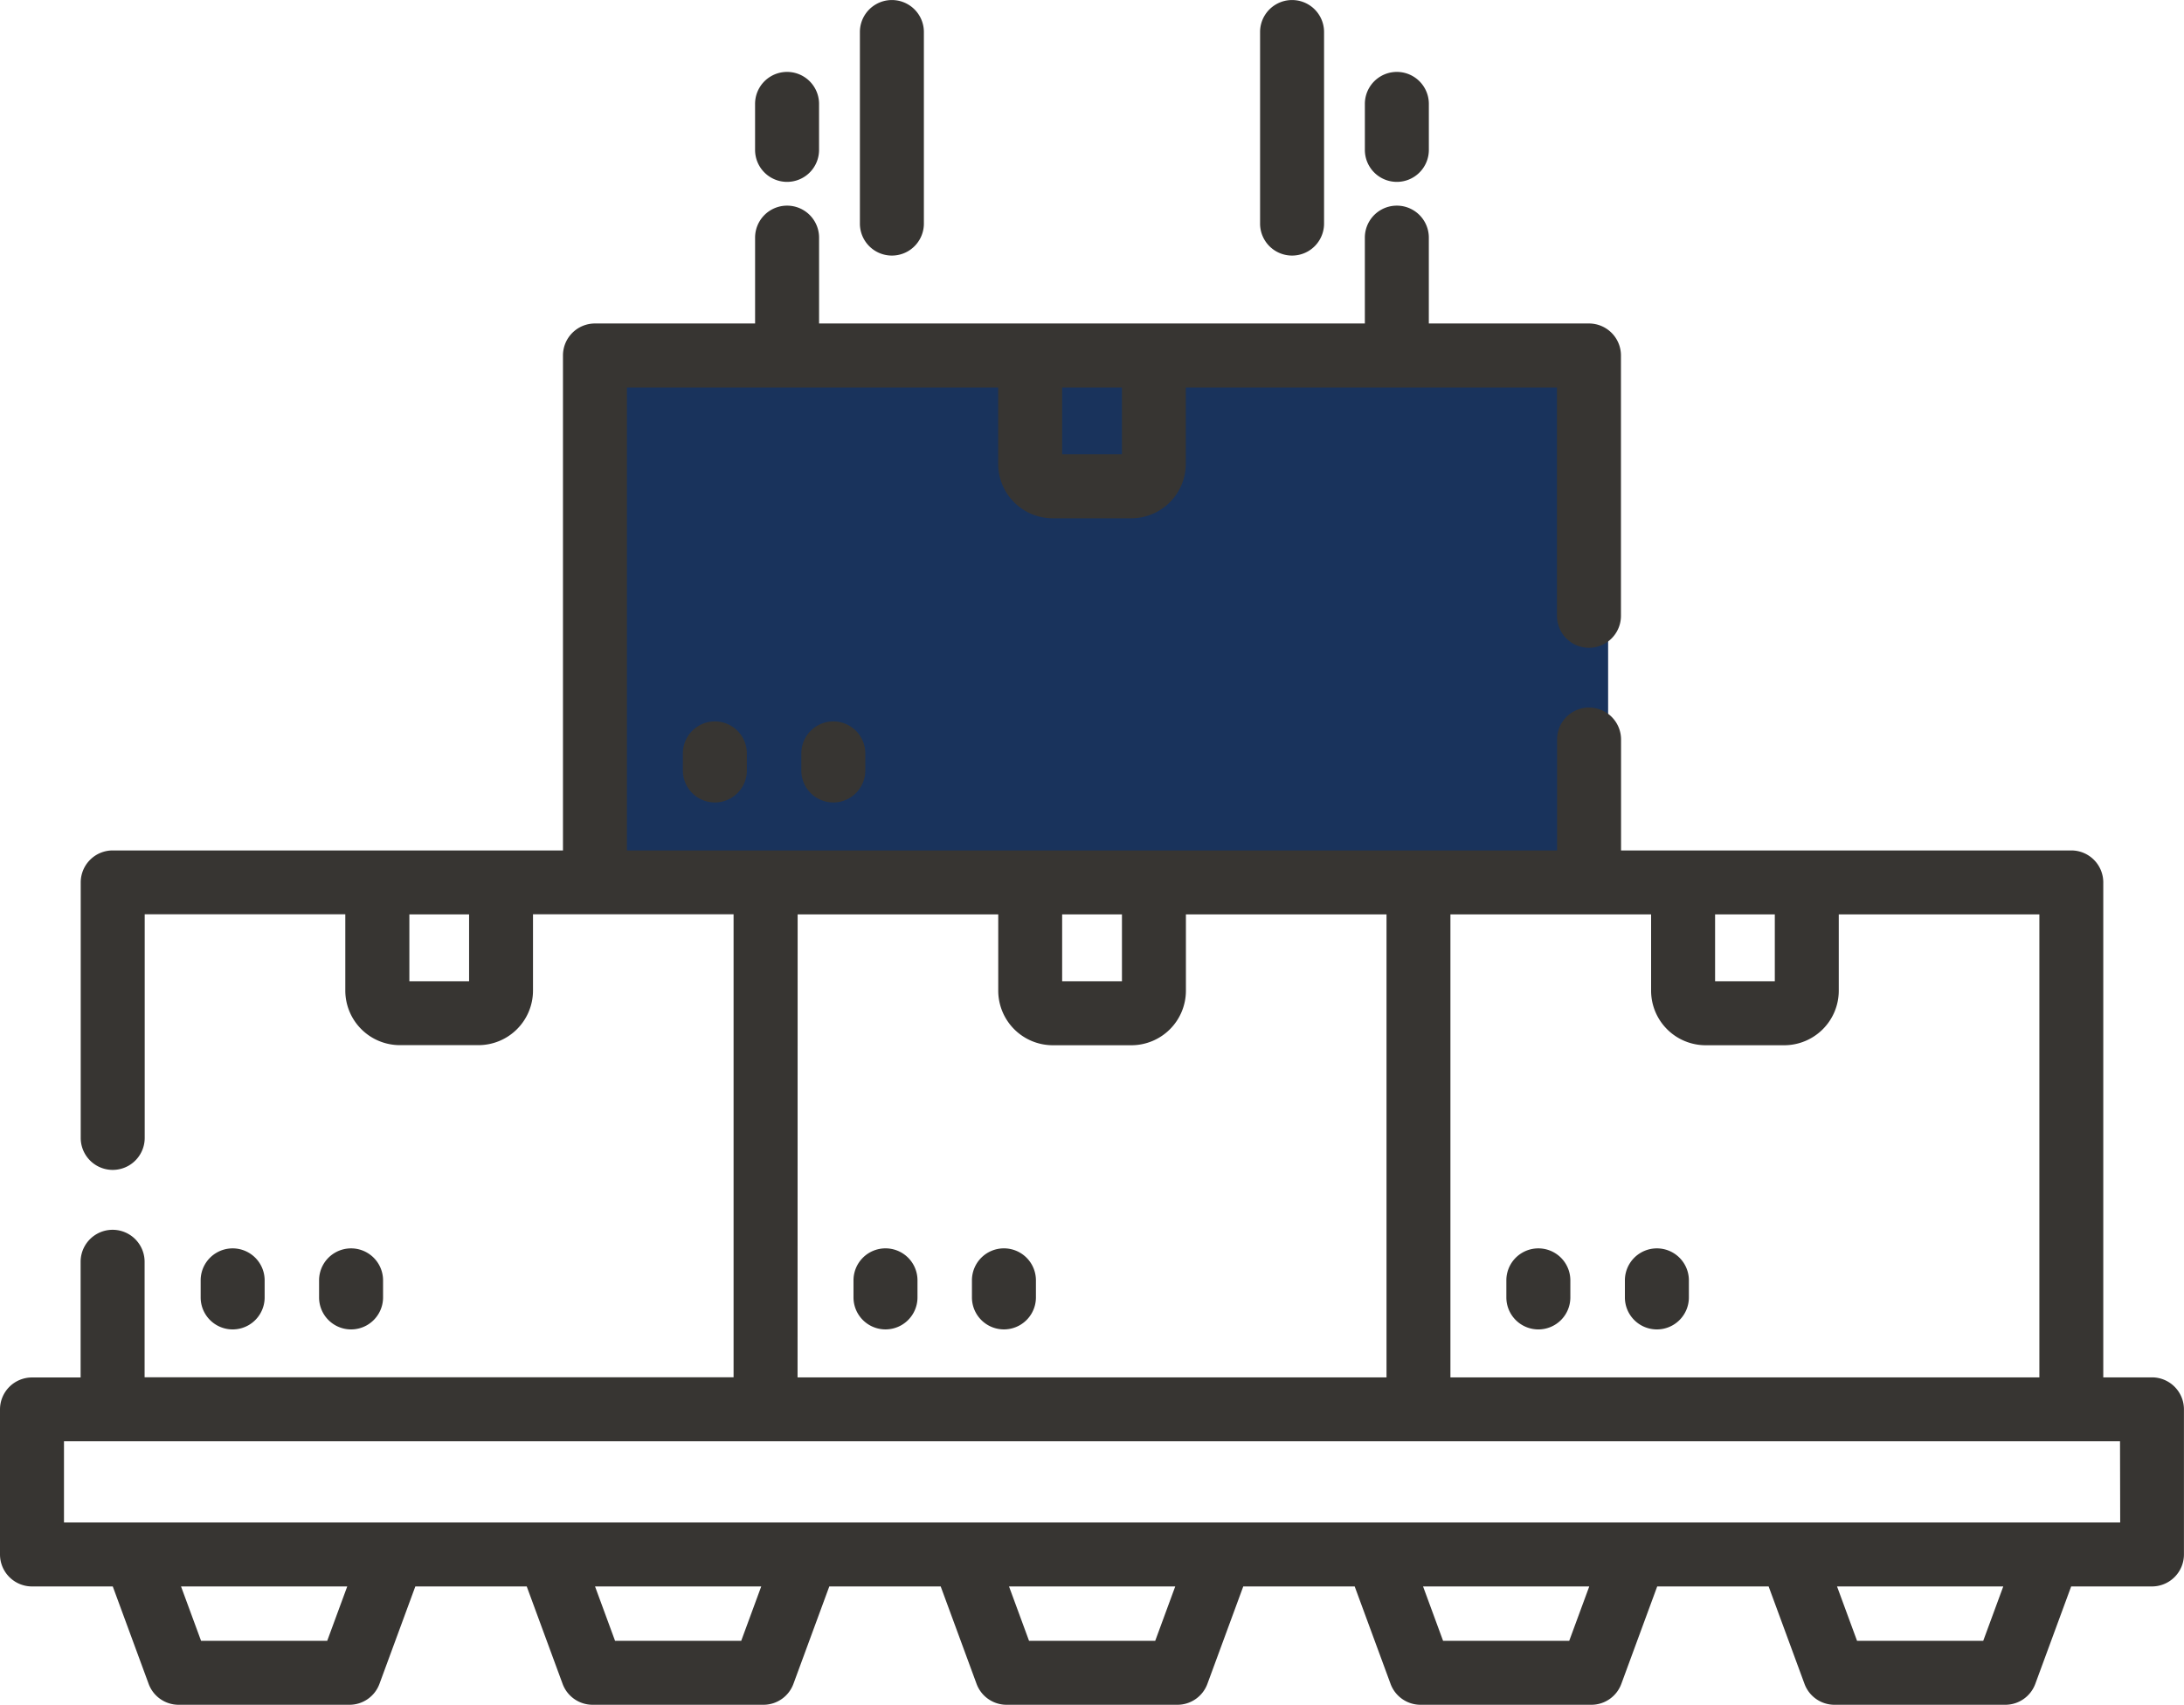 <svg id="distributers" xmlns="http://www.w3.org/2000/svg" width="110.254" height="86.075" viewBox="0 0 110.254 86.075">
  <rect id="Rectangle_2132" data-name="Rectangle 2132" width="51" height="26" transform="translate(30.182 17.304)" fill="#19335c"/>
  <g id="Group_17693" data-name="Group 17693" transform="translate(-768 -432.211)">
    <path id="Path_93126" data-name="Path 93126" d="M876.639,527.536h-2.46V502.546a1.615,1.615,0,0,0-1.615-1.615H849.835v-5.6a1.615,1.615,0,1,0-3.23,0v5.6H799.649V477.555h18.74v3.853a2.757,2.757,0,0,0,2.753,2.753h3.968a2.757,2.757,0,0,0,2.753-2.753v-3.853H846.6v11.53a1.615,1.615,0,1,0,3.23,0V475.94a1.615,1.615,0,0,0-1.615-1.615h-8.084V469.99a1.615,1.615,0,1,0-3.23,0v4.335H809.349V469.99a1.615,1.615,0,1,0-3.23,0v4.335h-8.084a1.615,1.615,0,0,0-1.615,1.615v24.991H773.69a1.615,1.615,0,0,0-1.615,1.615v12.9a1.615,1.615,0,0,0,3.23,0v-11.29h10.127v3.853a2.757,2.757,0,0,0,2.754,2.753h3.968a2.756,2.756,0,0,0,2.753-2.753v-3.853h10.126v23.376H775.3V521.7a1.615,1.615,0,0,0-3.23,0v5.841h-2.459A1.615,1.615,0,0,0,768,529.151v7.326a1.615,1.615,0,0,0,1.615,1.615h4.078l1.81,4.917a1.614,1.614,0,0,0,1.515,1.058h8.624a1.615,1.615,0,0,0,1.515-1.058l1.81-4.917h5.624l1.81,4.917a1.615,1.615,0,0,0,1.515,1.058h8.624a1.614,1.614,0,0,0,1.515-1.058l1.81-4.917h5.624l1.81,4.917a1.616,1.616,0,0,0,1.516,1.058h8.623a1.614,1.614,0,0,0,1.515-1.058l1.81-4.917h5.625l1.81,4.917a1.614,1.614,0,0,0,1.515,1.058h8.622a1.613,1.613,0,0,0,1.515-1.058l1.81-4.917h5.625l1.81,4.917a1.614,1.614,0,0,0,1.515,1.058h8.622a1.615,1.615,0,0,0,1.516-1.058l1.81-4.917h4.078a1.615,1.615,0,0,0,1.615-1.615v-7.326a1.615,1.615,0,0,0-1.615-1.615Zm-52-49.981v3.376H821.62v-3.376Zm-32.958,29.982h-3.015v-3.376h3.015Zm65.916-3.376v3.376h-3.015v-3.376Zm-6.245,0v3.853a2.756,2.756,0,0,0,2.753,2.753h3.968a2.757,2.757,0,0,0,2.753-2.753v-3.853h10.127v23.376H841.221V504.161Zm-26.713,0v3.376H821.62v-3.376Zm-16.372,0h10.127v3.853a2.757,2.757,0,0,0,2.753,2.753h3.968a2.756,2.756,0,0,0,2.753-2.753v-3.853h10.127v23.376H808.263Zm-23.748,36.676h-6.369l-1.011-2.745h8.391Zm20.9,0h-6.37l-1.01-2.745h8.39Zm20.9,0h-6.371l-1.01-2.745h8.391Zm20.9,0h-6.369l-1.01-2.745h8.39Zm20.9,0h-6.371l-1.01-2.745h8.392Zm6.914-5.975H771.23v-4.1H875.024Zm0,0" transform="translate(0 -25.781)" fill="#373532"/>
    <path id="Path_93127" data-name="Path 93127" d="M806.511,654.216v-.862a1.615,1.615,0,1,0-3.23,0v.862a1.615,1.615,0,1,0,3.23,0Zm0,0" transform="translate(-25.151 -156.497)" fill="#373532"/>
    <path id="Path_93128" data-name="Path 93128" d="M827.332,654.216v-.862a1.615,1.615,0,1,0-3.23,0v.862a1.615,1.615,0,1,0,3.23,0Zm0,0" transform="translate(-39.994 -156.497)" fill="#373532"/>
    <path id="Path_93129" data-name="Path 93129" d="M919.681,651.738a1.615,1.615,0,0,0-1.615,1.615v.862a1.615,1.615,0,1,0,3.23,0v-.862a1.614,1.614,0,0,0-1.615-1.615Zm0,0" transform="translate(-106.979 -156.497)" fill="#373532"/>
    <path id="Path_93130" data-name="Path 93130" d="M940.506,651.738a1.614,1.614,0,0,0-1.615,1.615v.862a1.615,1.615,0,1,0,3.23,0v-.862a1.615,1.615,0,0,0-1.615-1.615Zm0,0" transform="translate(-121.825 -156.497)" fill="#373532"/>
    <path id="Path_93131" data-name="Path 93131" d="M1034.47,655.831a1.614,1.614,0,0,0,1.615-1.615v-.862a1.615,1.615,0,1,0-3.23,0v.862a1.615,1.615,0,0,0,1.615,1.615Zm0,0" transform="translate(-188.81 -156.497)" fill="#373532"/>
    <path id="Path_93132" data-name="Path 93132" d="M1055.3,655.831a1.615,1.615,0,0,0,1.615-1.615v-.862a1.615,1.615,0,0,0-3.23,0v.862a1.614,1.614,0,0,0,1.615,1.615Zm0,0" transform="translate(-203.656 -156.497)" fill="#373532"/>
    <path id="Path_93133" data-name="Path 93133" d="M888.066,560.689v.862a1.615,1.615,0,1,0,3.23,0v-.862a1.615,1.615,0,1,0-3.23,0Zm0,0" transform="translate(-85.593 -90.438)" fill="#373532"/>
    <path id="Path_93134" data-name="Path 93134" d="M908.891,560.689v.862a1.615,1.615,0,1,0,3.23,0v-.862a1.615,1.615,0,1,0-3.23,0Zm0,0" transform="translate(-100.438 -90.438)" fill="#373532"/>
    <path id="Path_93135" data-name="Path 93135" d="M989.551,433.826V443.5a1.615,1.615,0,0,0,3.23,0v-9.672a1.615,1.615,0,0,0-3.23,0Zm0,0" transform="translate(-157.939)" fill="#373532"/>
    <path id="Path_93136" data-name="Path 93136" d="M1009.6,450.4a1.615,1.615,0,0,0,1.615-1.615v-2.322a1.615,1.615,0,1,0-3.23,0v2.322a1.614,1.614,0,0,0,1.615,1.615Zm0,0" transform="translate(-171.083 -9.006)" fill="#373532"/>
    <path id="Path_93137" data-name="Path 93137" d="M919.2,433.826V443.5a1.615,1.615,0,0,0,3.23,0v-9.672a1.615,1.615,0,0,0-3.23,0Zm0,0" transform="translate(-107.79)" fill="#373532"/>
    <path id="Path_93138" data-name="Path 93138" d="M902.377,450.4a1.614,1.614,0,0,0,1.615-1.615v-2.322a1.615,1.615,0,0,0-3.23,0v2.322a1.615,1.615,0,0,0,1.615,1.615Zm0,0" transform="translate(-94.644 -9.006)" fill="#373532"/>
  </g>
</svg>
